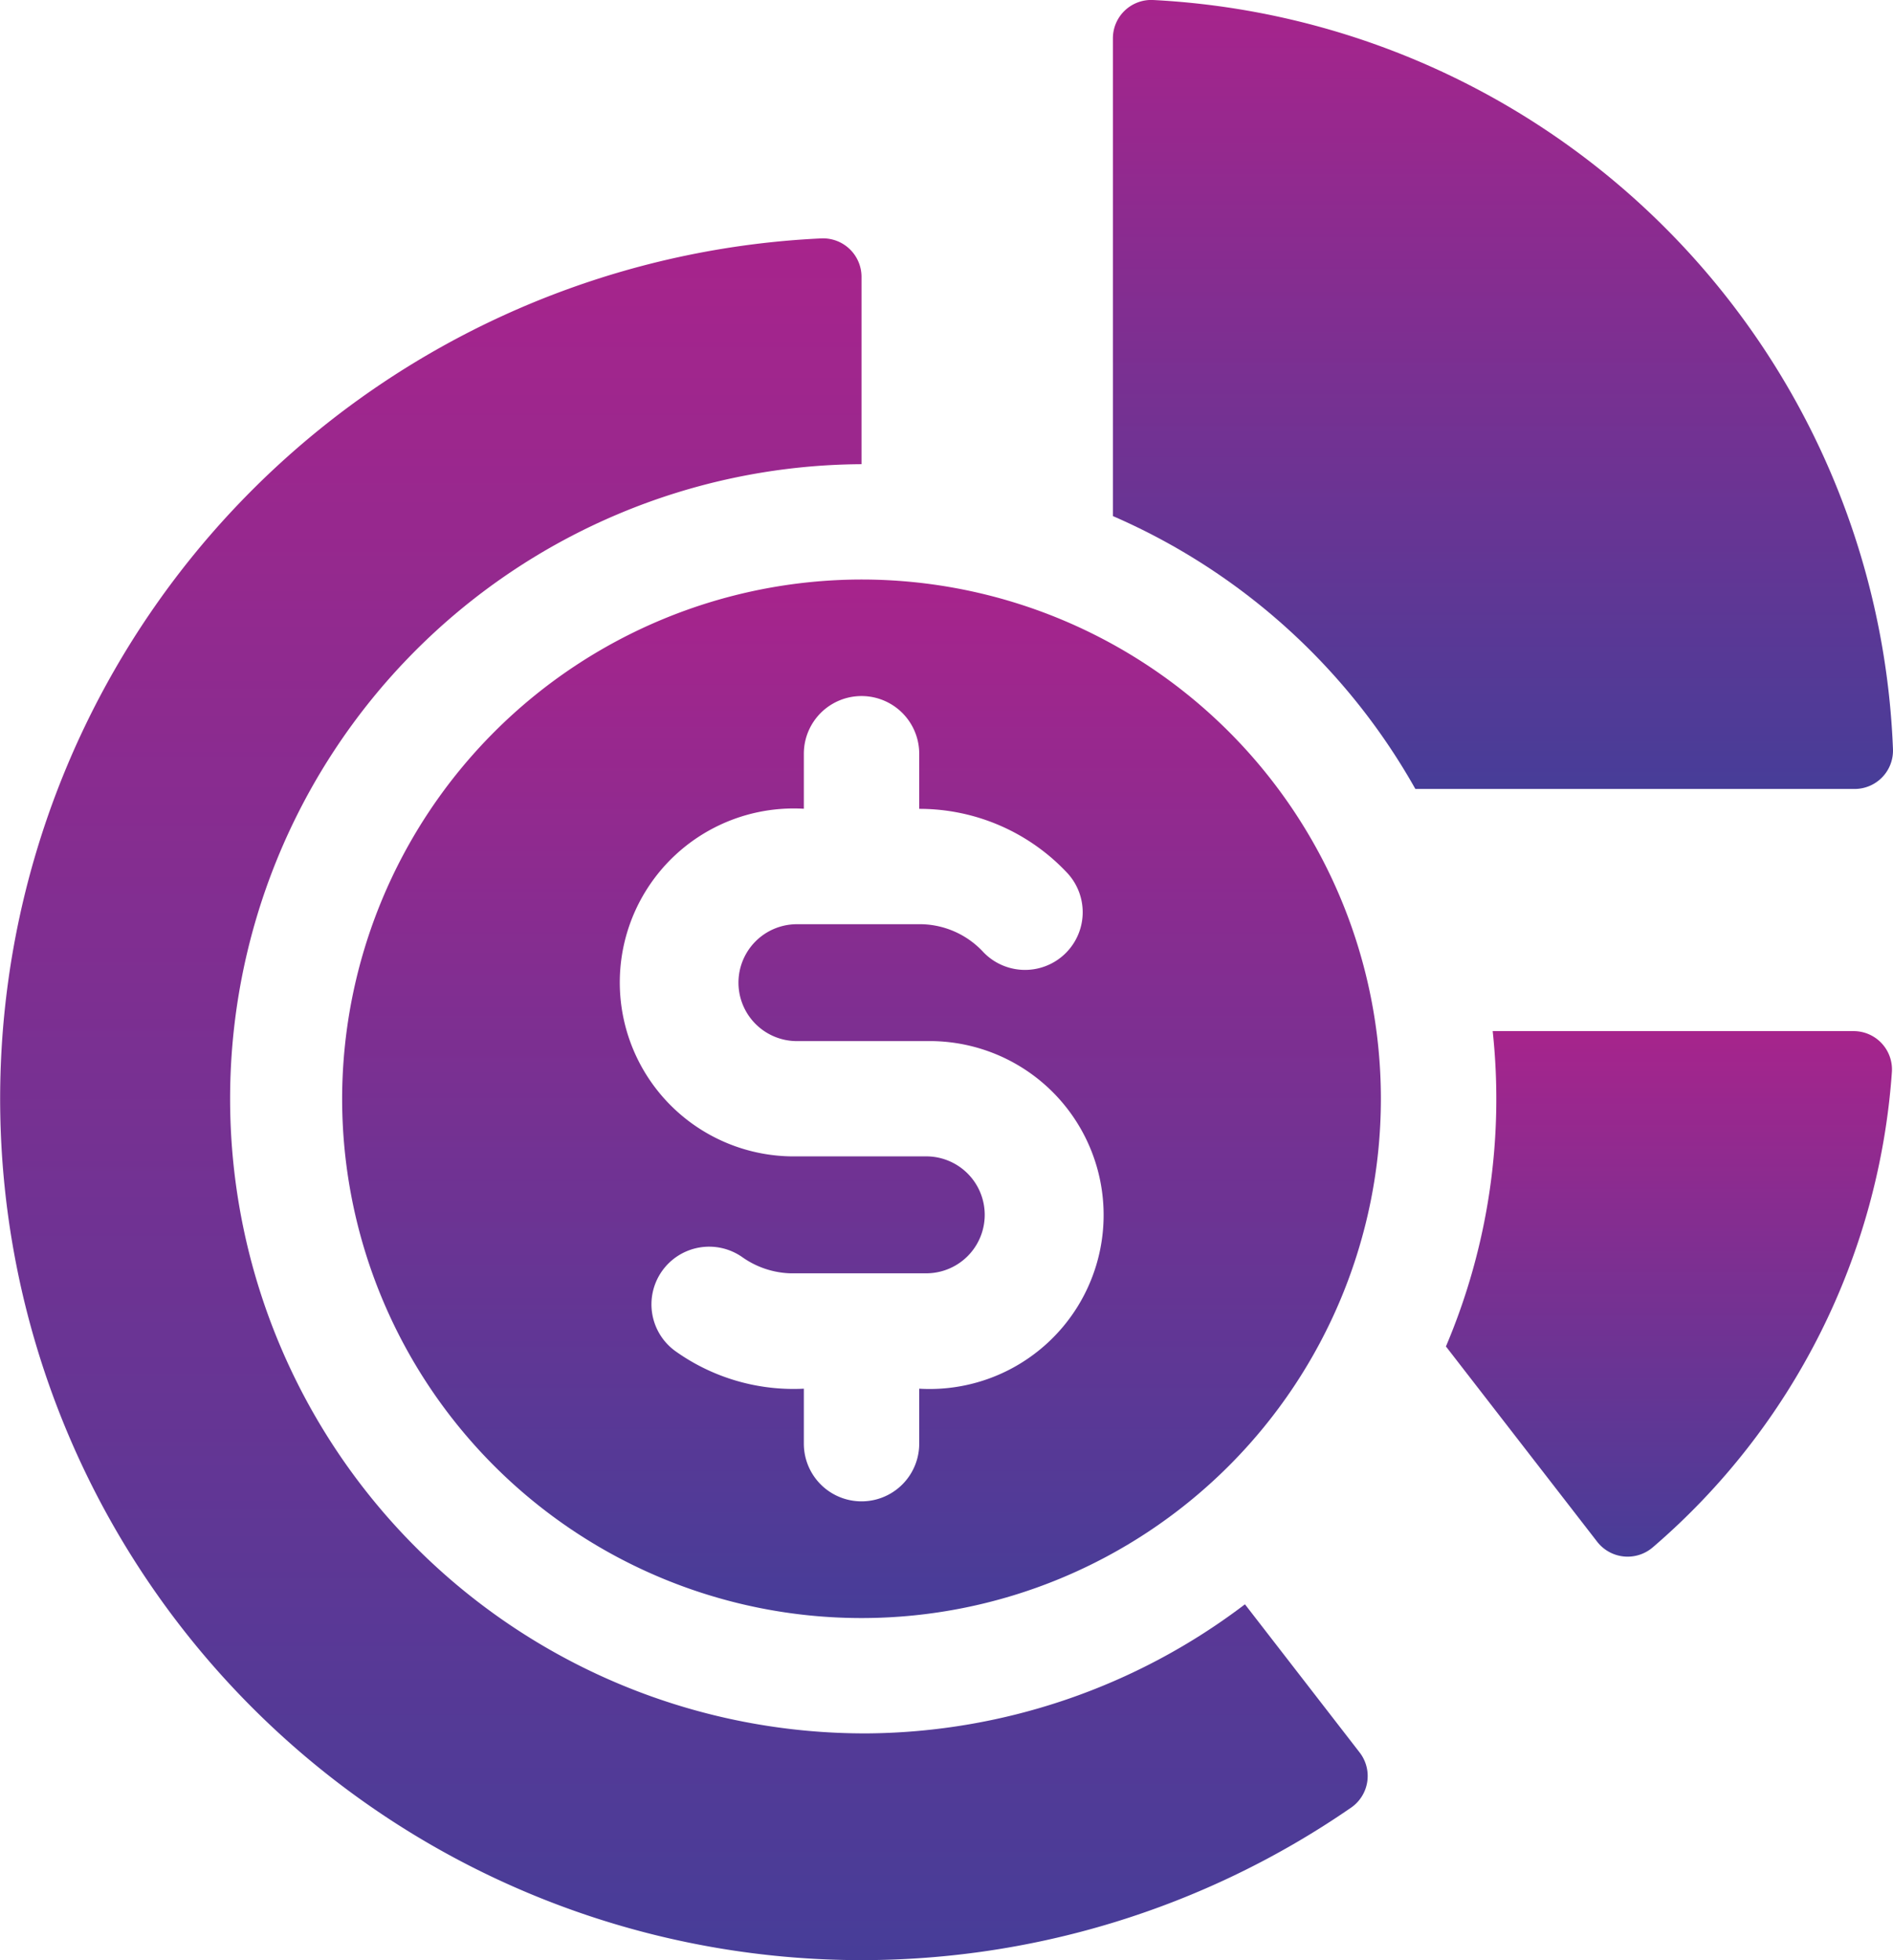<svg id="Group_7105" data-name="Group 7105" xmlns="http://www.w3.org/2000/svg" xmlns:xlink="http://www.w3.org/1999/xlink" width="77.244" height="80" viewBox="0 0 77.244 80">
  <defs>
    <linearGradient id="linear-gradient" x1="0.5" x2="0.5" y2="1" gradientUnits="objectBoundingBox">
      <stop offset="0" stop-color="#a7248c"/>
      <stop offset="1" stop-color="#473d98"/>
    </linearGradient>
    <clipPath id="clip-path">
      <rect id="Rectangle_4196" data-name="Rectangle 4196" width="77.244" height="80" fill="url(#linear-gradient)"/>
    </clipPath>
  </defs>
  <g id="Group_7104" data-name="Group 7104" clip-path="url(#clip-path)">
    <path id="Path_7853" data-name="Path 7853" d="M379.518,269.323a25.85,25.85,0,0,1-1.908,12.871v0l6.173,7.972a1.573,1.573,0,0,0,2.272.223,28.167,28.167,0,0,0,9.753-19.4,1.565,1.565,0,0,0-1.567-1.665H379.518Z" transform="translate(-318.609 -227.241)" fill="url(#linear-gradient)"/>
    <path id="Path_7854" data-name="Path 7854" d="M290.638,1.57V21.063A26.063,26.063,0,0,1,302.98,32.2H320.9a1.566,1.566,0,0,0,1.569-1.619A31.853,31.853,0,0,0,292.274,0a1.565,1.565,0,0,0-1.636,1.568" transform="translate(-245.226 0)" fill="url(#linear-gradient)"/>
    <path id="Path_7855" data-name="Path 7855" d="M35.426,123.278a25.9,25.9,0,1,1-.272-51.8V63.832a1.57,1.57,0,0,0-1.64-1.569,35.154,35.154,0,1,0,21.621,64.043,1.569,1.569,0,0,0,.344-2.25L50.8,118.01A25.774,25.774,0,0,1,35.426,123.278Z" transform="translate(0 -52.533)" fill="url(#linear-gradient)"/>
    <path id="Path_7856" data-name="Path 7856" d="M89.352,172.568a21.193,21.193,0,1,0,21.193-21.193A21.217,21.217,0,0,0,89.352,172.568ZM112.9,158.489v2.246a8.262,8.262,0,0,1,6.056,2.633,2.354,2.354,0,0,1-3.435,3.219A3.542,3.542,0,0,0,113,165.443h-5.09a2.385,2.385,0,1,0,0,4.771h5.278A7.1,7.1,0,1,1,112.9,184.4v2.244a2.354,2.354,0,1,1-4.708,0V184.4a8.3,8.3,0,0,1-5.206-1.507,2.354,2.354,0,0,1,2.684-3.869,3.589,3.589,0,0,0,1.965.667h5.551a2.386,2.386,0,0,0,0-4.773h-5.278a7.1,7.1,0,1,1,.284-14.187v-2.246a2.354,2.354,0,0,1,4.708,0Z" transform="translate(-75.391 -127.723)" fill="url(#linear-gradient)"/>
  </g>
</svg>
